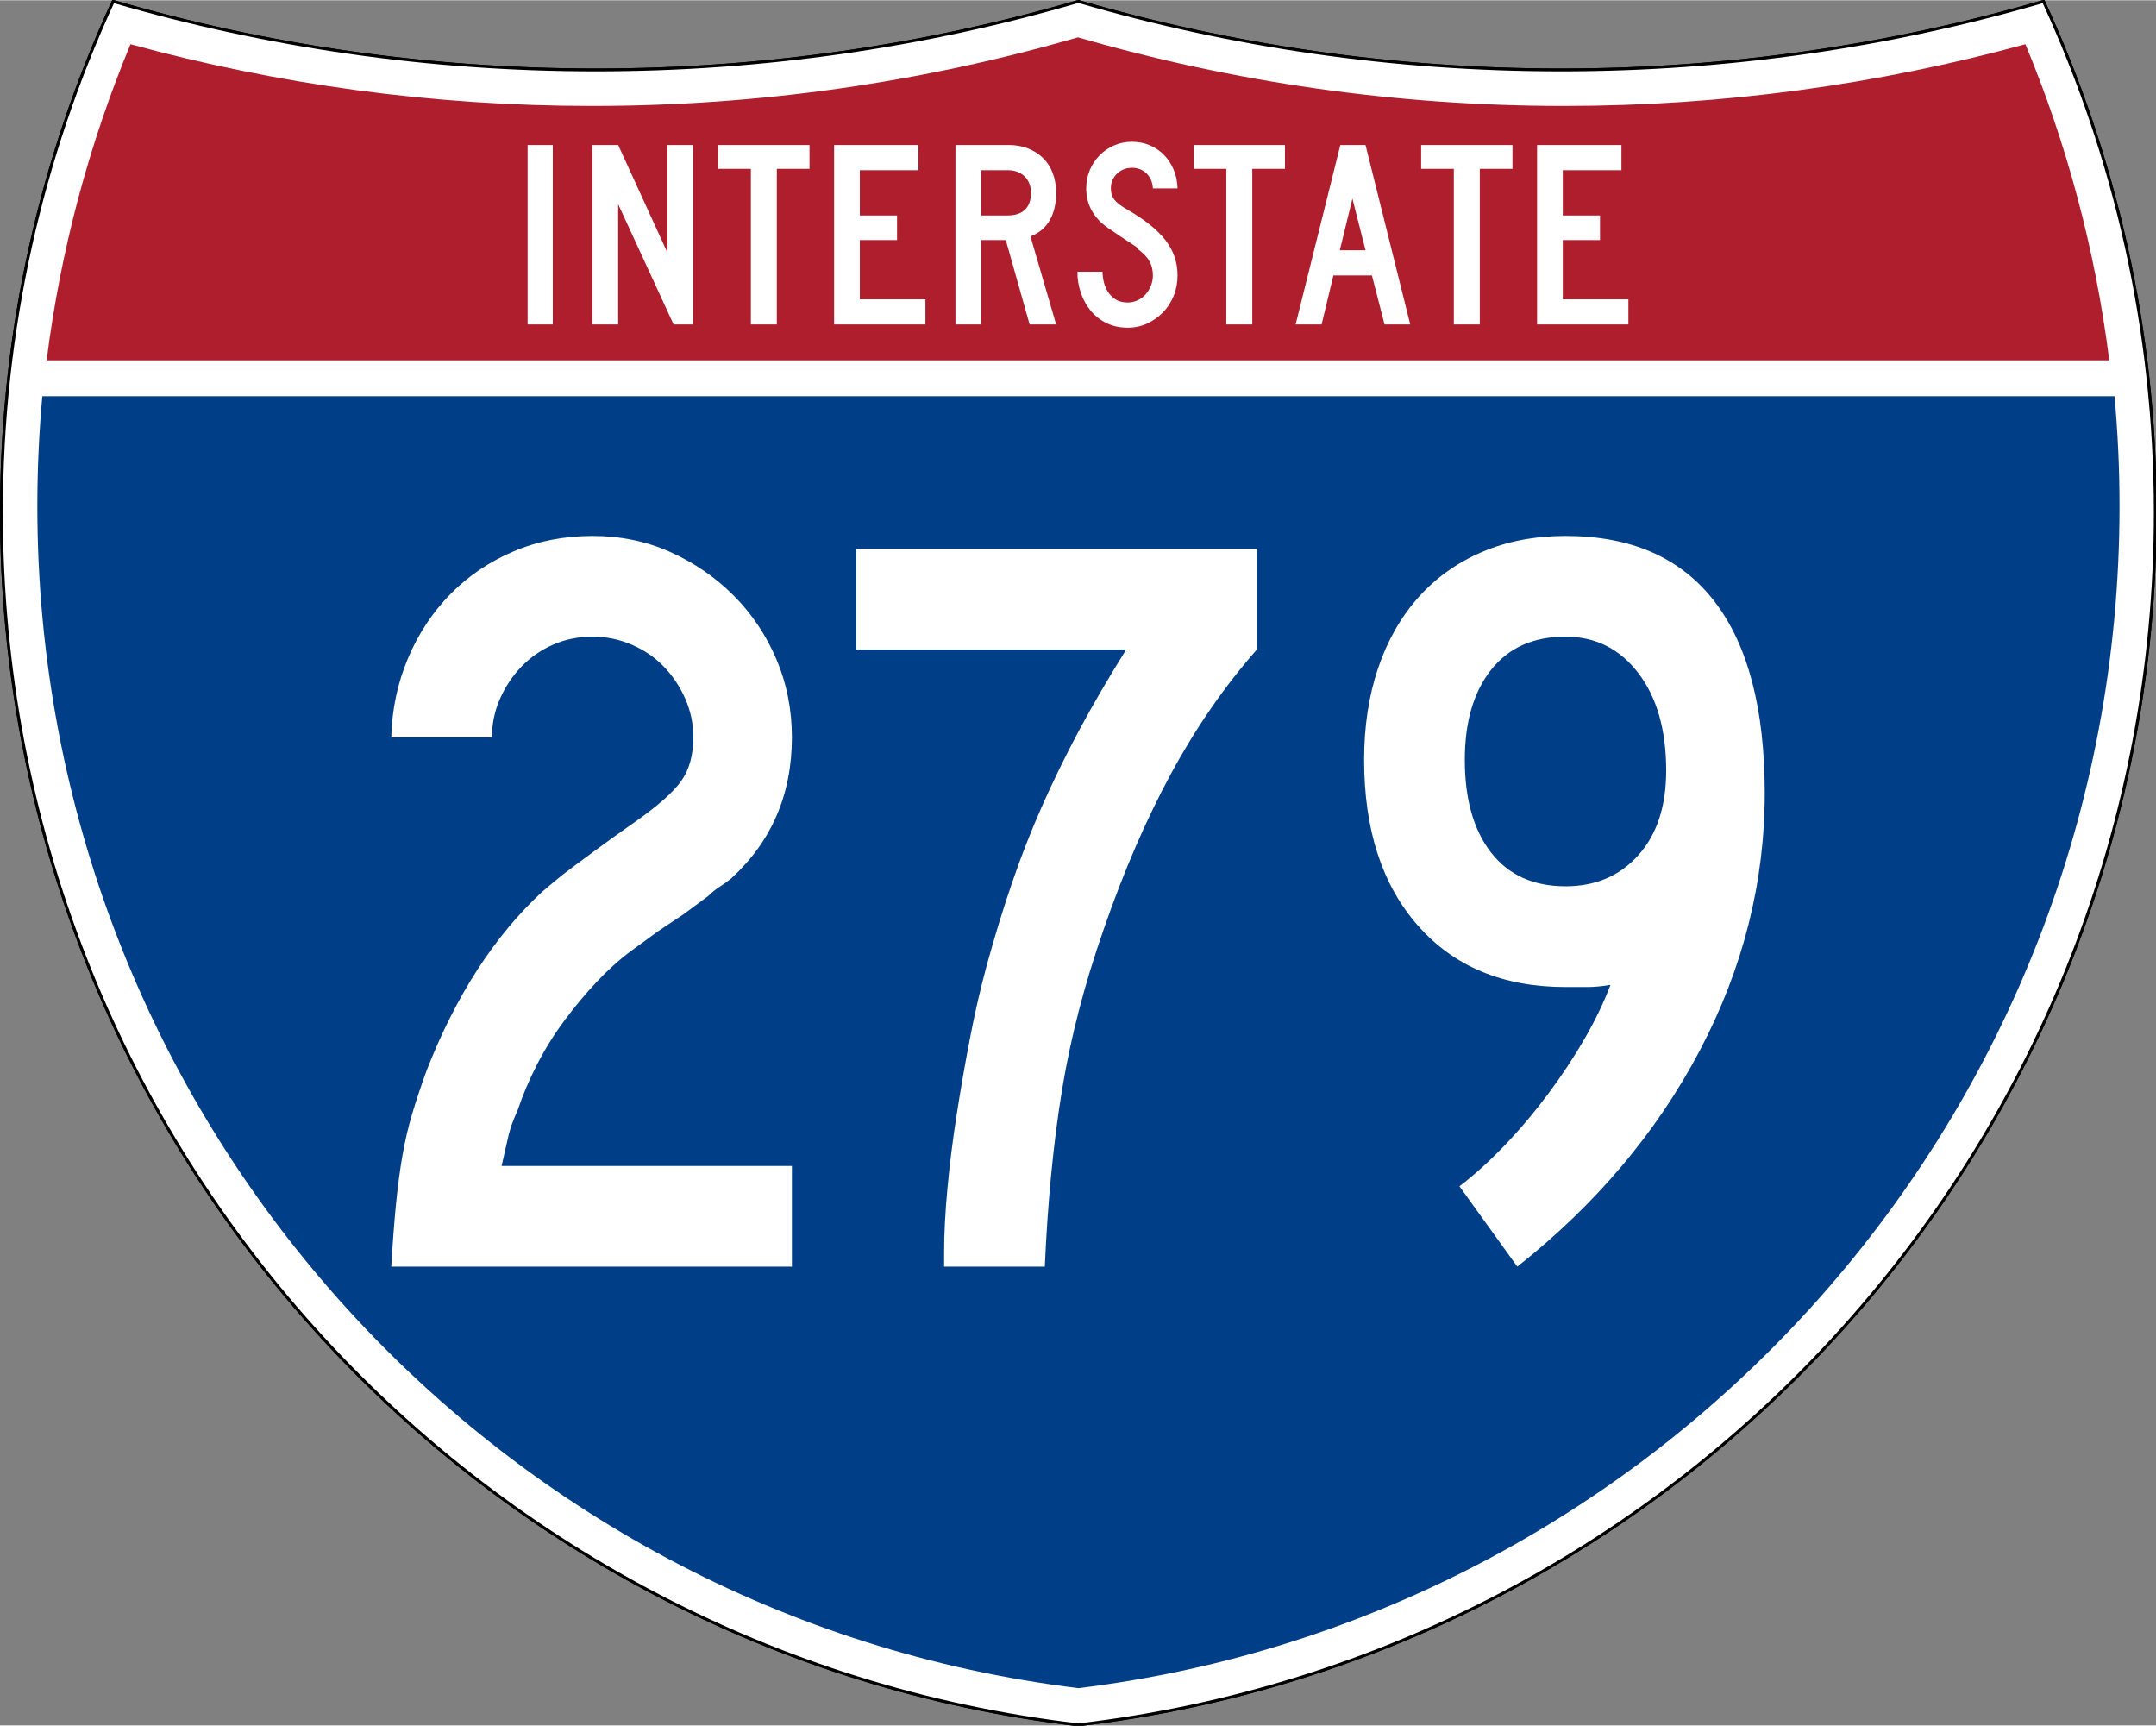 <?xml version="1.0" encoding="UTF-8" standalone="no"?>
<!-- Created with Inkscape (http://www.inkscape.org/) -->
<svg
   xmlns:dc="http://purl.org/dc/elements/1.1/"
   xmlns:cc="http://web.resource.org/cc/"
   xmlns:rdf="http://www.w3.org/1999/02/22-rdf-syntax-ns#"
   xmlns:svg="http://www.w3.org/2000/svg"
   xmlns="http://www.w3.org/2000/svg"
   xmlns:sodipodi="http://sodipodi.sourceforge.net/DTD/sodipodi-0.dtd"
   xmlns:inkscape="http://www.inkscape.org/namespaces/inkscape"
   version="1.0"
   width="751"
   height="601"
   viewBox="0 0 750 599.999"
   id="Layer_1"
   xml:space="preserve"
   sodipodi:version="0.32"
   inkscape:version="0.45"
   sodipodi:docname="I-278.svg"
   sodipodi:docbase="C:\Documents and Settings\ltljltlj\Desktop\Signs\Interstate Shields"
   inkscape:output_extension="org.inkscape.output.svg.inkscape"
   sodipodi:modified="true"><rect x="0" y="0" width="750" height="599.999" fill="#808080" stroke="none"/><sodipodi:namedview
   inkscape:window-height="961"
   inkscape:window-width="1046"
   inkscape:pageshadow="2"
   inkscape:pageopacity="0.0"
   guidetolerance="10.0"
   gridtolerance="10.0"
   objecttolerance="10.0"
   borderopacity="1.0"
   bordercolor="#666666"
   pagecolor="#ffffff"
   id="base"
   width="751px"
   height="601px"
   inkscape:zoom="1.275"
   inkscape:cx="374.99999"
   inkscape:cy="299.99999"
   inkscape:window-x="-7"
   inkscape:window-y="0"
   inkscape:current-layer="Layer_1" /><defs
   id="defs62">
	
	
	
	
</defs>
<g
   transform="matrix(0.999,0,0,0.999,0.499,0.399)"
   id="g5"
   style="fill:#ffffff;fill-opacity:1;stroke:#000000;stroke-width:1;stroke-miterlimit:4;stroke-dasharray:none;stroke-opacity:1">
		<path
   id="path7"
   style="fill:#ffffff;fill-opacity:1;stroke:#000000;stroke-width:1;stroke-miterlimit:4;stroke-dasharray:none;stroke-opacity:1"
   d="M 38.915,0 C 92.236,15.525 148.625,23.85 206.958,23.85 C 265.291,23.85 321.679,15.525 375,0 C 428.32,15.525 484.709,23.85 543.042,23.85 C 601.375,23.85 657.764,15.525 711.084,0 C 736.064,54.121 750,114.388 750,177.909 C 750,395.718 586.16,575.254 375,599.999 C 163.839,575.254 0,395.718 0,177.909 C 0,114.388 13.935,54.121 38.915,0 z " />
		
			<path
   id="path9"
   style="fill:#ffffff;fill-opacity:1;stroke:#000000;stroke-width:1;stroke-linecap:round;stroke-linejoin:round;stroke-miterlimit:4;stroke-dasharray:none;stroke-opacity:1"
   d="M 38.915,0 C 92.236,15.525 148.625,23.85 206.958,23.85 C 265.291,23.85 321.679,15.525 375,0 C 428.32,15.525 484.709,23.85 543.042,23.85 C 601.375,23.85 657.764,15.525 711.084,0 C 736.064,54.121 750,114.388 750,177.909 C 750,395.718 586.16,575.254 375,599.999 C 163.839,575.254 0,395.718 0,177.909 C 0,114.388 13.935,54.121 38.915,0 z " />
	</g><g
   transform="matrix(1.006,0,0,1.01,-2.101,-3.702)"
   id="g11"
   style="fill:#003f87;fill-opacity:1">
		<path
   id="path13"
   style="fill:#003f87;fill-opacity:1"
   d="M 15,177.909 C 15,165.127 15.585,152.482 16.729,139.999 L 733.271,139.999 C 734.415,152.482 735,165.127 735,177.909 C 735,387.423 577.855,560.229 375,584.891 C 172.145,560.229 15,387.423 15,177.909 z " />
	</g><g
   transform="matrix(1.006,0,0,1.027,-2.265,-3.152)"
   id="g15"
   style="fill:#af1e2d;fill-opacity:1">
		<path
   id="path17"
   style="fill:#af1e2d;fill-opacity:1"
   d="M 47.378,17.943 C 98.27,31.578 151.766,38.849 206.96,38.849 C 265.221,38.849 321.589,30.748 375,15.611 C 428.411,30.748 484.779,38.849 543.04,38.849 C 598.234,38.849 651.73,31.579 702.621,17.943 C 716.883,51.567 726.785,87.489 731.617,124.999 L 18.382,124.999 C 23.215,87.489 33.116,51.567 47.378,17.943 z " />
	</g>



<path
   style="font-size:93.281px;font-style:normal;font-variant:normal;font-weight:normal;font-stretch:normal;text-align:center;line-height:125%;writing-mode:lr-tb;text-anchor:middle;fill:#ffffff;fill-opacity:1;font-family:Roadgeek 2005 Series C"
   d="M 183.538,112.749 L 183.538,50.333 L 192.294,50.333 L 192.294,112.749 L 183.538,112.749 z M 234.327,112.749 L 215.043,70.921 L 215.043,112.749 L 206.099,112.749 L 206.099,50.333 L 215.043,50.333 L 232.183,87.783 L 232.183,50.333 L 241.127,50.333 L 241.127,112.749 L 234.327,112.749 z M 270.235,58.626 L 270.235,112.749 L 261.201,112.749 L 261.201,58.626 L 249.835,58.626 L 249.835,50.333 L 281.601,50.333 L 281.601,58.626 L 270.235,58.626 z M 290.159,112.749 L 290.159,50.333 L 319.503,50.333 L 319.503,59.092 L 299.102,59.092 L 299.102,74.833 L 312.052,74.833 L 312.052,83.405 L 299.102,83.405 L 299.102,103.993 L 321.925,103.993 L 321.925,112.749 L 290.159,112.749 z M 358.175,112.749 L 349.883,83.405 L 341.314,83.405 L 341.314,112.749 L 332.37,112.749 L 332.37,50.333 L 351.003,50.333 C 353.425,50.333 355.645,50.737 357.664,51.544 C 359.682,52.351 361.421,53.47 362.881,54.899 C 364.34,56.328 365.458,58.082 366.234,60.162 C 367.01,62.242 367.398,64.525 367.398,67.009 C 367.398,70.736 366.653,73.903 365.162,76.512 C 363.671,79.121 361.435,80.983 358.454,82.1 L 367.398,112.749 L 358.175,112.749 z M 358.642,67.009 C 358.642,64.587 357.896,62.662 356.406,61.234 C 354.915,59.806 352.959,59.092 350.537,59.092 L 341.314,59.092 L 341.314,74.833 L 350.537,74.833 C 353.144,74.833 355.147,74.166 356.545,72.83 C 357.943,71.495 358.642,69.555 358.642,67.009 L 358.642,67.009 z M 409.624,95.7 C 409.624,98.247 409.174,100.623 408.273,102.827 C 407.373,105.032 406.131,106.941 404.548,108.556 C 402.964,110.171 401.132,111.459 399.051,112.422 C 396.97,113.385 394.718,113.866 392.296,113.866 C 389.563,113.866 387.11,113.339 384.937,112.283 C 382.764,111.227 380.933,109.799 379.442,107.999 C 377.951,106.198 376.802,104.118 375.995,101.757 C 375.188,99.396 374.784,96.944 374.784,94.398 L 383.54,94.398 C 383.54,95.702 383.711,96.99 384.052,98.263 C 384.393,99.536 384.921,100.685 385.635,101.71 C 386.35,102.735 387.25,103.558 388.337,104.179 C 389.424,104.8 390.744,105.11 392.296,105.11 C 393.477,105.11 394.611,104.862 395.698,104.365 C 396.785,103.869 397.716,103.186 398.492,102.316 C 399.268,101.446 399.889,100.436 400.354,99.288 C 400.82,98.139 401.052,96.944 401.052,95.7 C 401.052,93.9 400.68,92.301 399.935,90.904 C 399.19,89.507 397.886,88.094 396.023,86.665 C 395.712,86.355 395.588,86.184 395.651,86.152 C 395.713,86.121 395.527,85.95 395.092,85.641 C 394.657,85.331 393.741,84.725 392.343,83.824 C 390.945,82.923 388.663,81.386 385.496,79.214 C 382.951,77.474 381.041,75.44 379.767,73.11 C 378.494,70.781 377.857,68.22 377.857,65.426 C 377.857,63.19 378.261,61.093 379.068,59.137 C 379.875,57.182 381.009,55.458 382.468,53.968 C 383.928,52.477 385.62,51.312 387.546,50.474 C 389.471,49.635 391.551,49.216 393.786,49.216 C 396.022,49.216 398.088,49.619 399.982,50.427 C 401.876,51.234 403.522,52.352 404.919,53.781 C 406.316,55.21 407.433,56.919 408.272,58.906 C 409.111,60.893 409.561,63.066 409.624,65.426 L 401.052,65.426 C 400.929,63.252 400.184,61.513 398.818,60.209 C 397.451,58.905 395.774,58.253 393.786,58.253 C 391.737,58.253 389.999,58.937 388.571,60.303 C 387.142,61.67 386.428,63.377 386.428,65.426 C 386.428,66.978 386.832,68.282 387.64,69.338 C 388.447,70.394 389.999,71.573 392.296,72.877 C 398.321,76.355 402.715,79.895 405.479,83.497 C 408.242,87.099 409.624,91.167 409.624,95.7 L 409.624,95.7 z M 435.625,58.626 L 435.625,112.749 L 426.59,112.749 L 426.59,58.626 L 415.224,58.626 L 415.224,50.333 L 446.991,50.333 L 446.991,58.626 L 435.625,58.626 z M 481.632,112.749 L 477.254,95.7 L 463.838,95.7 L 459.742,112.749 L 450.704,112.749 L 466.26,50.333 L 475.019,50.333 L 490.576,112.749 L 481.632,112.749 z M 470.454,68.965 L 466.076,86.944 L 475.019,86.944 L 470.454,68.965 z M 514.772,58.626 L 514.772,112.749 L 505.737,112.749 L 505.737,58.626 L 494.371,58.626 L 494.371,50.333 L 526.138,50.333 L 526.138,58.626 L 514.772,58.626 z M 534.695,112.749 L 534.695,50.333 L 564.04,50.333 L 564.04,59.092 L 543.639,59.092 L 543.639,74.833 L 556.589,74.833 L 556.589,83.405 L 543.639,83.405 L 543.639,103.993 L 566.462,103.993 L 566.462,112.749 L 534.695,112.749 z "
   id="text7023" />

<path
   style="font-size:373.127px;font-style:normal;font-variant:normal;font-weight:normal;font-stretch:normal;text-align:center;line-height:125%;writing-mode:lr-tb;text-anchor:middle;fill:#ffffff;fill-opacity:1;font-family:Roadgeek 2005 Series C"
   d="M 136.108,440.437 C 136.6,431.992 137.157,424.663 137.779,418.45 C 138.401,412.237 139.146,406.648 140.014,401.682 C 140.882,396.716 142,391.935 143.368,387.337 C 144.737,382.739 146.414,377.707 148.4,372.241 C 158.589,346.161 172.004,325.419 188.645,310.014 C 190.139,308.771 191.693,307.467 193.308,306.102 C 194.922,304.738 196.909,303.186 199.266,301.446 C 201.624,299.706 204.48,297.594 207.835,295.112 C 211.19,292.629 215.35,289.648 220.315,286.168 C 228.518,280.452 234.047,275.607 236.901,271.635 C 239.755,267.662 241.183,262.571 241.183,256.362 C 241.183,251.639 240.252,247.166 238.391,242.944 C 236.53,238.721 234.047,234.995 230.942,231.765 C 227.838,228.536 224.112,225.988 219.764,224.123 C 215.416,222.258 210.881,221.326 206.158,221.326 C 201.192,221.326 196.598,222.258 192.375,224.123 C 188.152,225.988 184.487,228.536 181.379,231.765 C 178.27,234.995 175.785,238.721 173.924,242.944 C 172.063,247.166 171.133,251.639 171.133,256.362 L 136.108,256.362 C 136.35,246.674 138.274,237.544 141.879,228.973 C 145.484,220.403 150.39,212.949 156.599,206.611 C 162.808,200.273 170.136,195.304 178.581,191.702 C 187.026,188.102 196.219,186.301 206.158,186.301 C 215.846,186.301 224.853,188.164 233.177,191.89 C 241.501,195.616 248.83,200.646 255.164,206.98 C 261.498,213.315 266.466,220.706 270.067,229.155 C 273.668,237.605 275.468,246.674 275.469,256.362 C 275.468,276.233 268.388,292.627 254.226,305.545 C 252.983,306.538 251.679,307.469 250.314,308.337 C 248.949,309.205 247.646,310.261 246.402,311.504 L 237.828,317.838 L 228.89,323.808 L 219.201,330.881 C 215.228,333.861 211.317,337.401 207.465,341.503 C 203.614,345.604 199.888,350.077 196.287,354.921 C 192.686,359.766 189.519,364.858 186.786,370.199 C 184.053,375.54 181.814,380.819 180.071,386.035 C 178.585,389.264 177.531,392.183 176.909,394.791 C 176.288,397.399 175.48,400.939 174.487,405.412 L 275.469,405.412 L 275.469,440.437 L 136.108,440.437 z M 437.232,225.806 C 426.057,238.475 416.122,252.82 407.427,268.843 C 398.731,284.866 390.907,302.937 383.955,323.058 C 377.246,342.185 372.4,360.878 369.416,379.138 C 366.433,397.397 364.445,417.83 363.452,440.437 L 328.427,440.437 L 328.427,435.217 C 328.427,429.008 328.8,421.804 329.547,413.605 C 330.294,405.406 331.349,396.898 332.714,388.081 C 334.079,379.265 335.631,370.323 337.371,361.255 C 339.111,352.188 341.099,343.553 343.335,335.351 C 346.064,325.419 348.981,315.92 352.086,306.853 C 355.19,297.786 358.668,288.905 362.519,280.209 C 366.371,271.513 370.656,262.755 375.375,253.934 C 380.094,245.114 385.562,235.738 391.779,225.806 L 297.871,225.806 L 297.871,190.77 L 437.232,190.77 L 437.232,225.806 L 437.232,225.806 z M 613.892,275.74 C 613.892,306.792 606.377,336.602 591.348,365.167 C 576.318,393.733 555.142,418.823 527.82,440.437 L 507.691,412.485 C 512.907,408.513 518.186,403.733 523.527,398.145 C 528.868,392.558 533.898,386.596 538.617,380.258 C 543.336,373.92 547.559,367.521 551.285,361.062 C 555.011,354.603 557.993,348.394 560.229,342.435 C 557.25,342.936 554.581,343.186 552.223,343.186 C 549.866,343.186 547.318,343.186 544.582,343.186 C 522.968,343.186 505.889,336.105 493.346,321.943 C 480.803,307.782 474.531,288.529 474.531,264.186 C 474.531,252.511 476.146,241.892 479.376,232.328 C 482.605,222.765 487.262,214.565 493.346,207.731 C 499.43,200.897 506.82,195.616 515.515,191.89 C 524.211,188.164 533.9,186.301 544.582,186.301 C 567.439,186.301 584.705,193.878 596.38,209.033 C 608.055,224.188 613.892,246.423 613.892,275.74 L 613.892,275.74 z M 579.607,267.905 C 579.606,253.751 576.377,242.449 569.918,234 C 563.459,225.551 555.013,221.326 544.582,221.326 C 533.407,221.326 524.776,225.177 518.688,232.88 C 512.6,240.582 509.556,251.018 509.556,264.186 C 509.556,277.847 512.6,288.59 518.688,296.414 C 524.776,304.237 533.407,308.149 544.582,308.149 C 555.013,308.149 563.459,304.548 569.918,297.346 C 576.377,290.144 579.606,280.33 579.607,267.905 L 579.607,267.905 z "
   id="text7029" />

</svg>